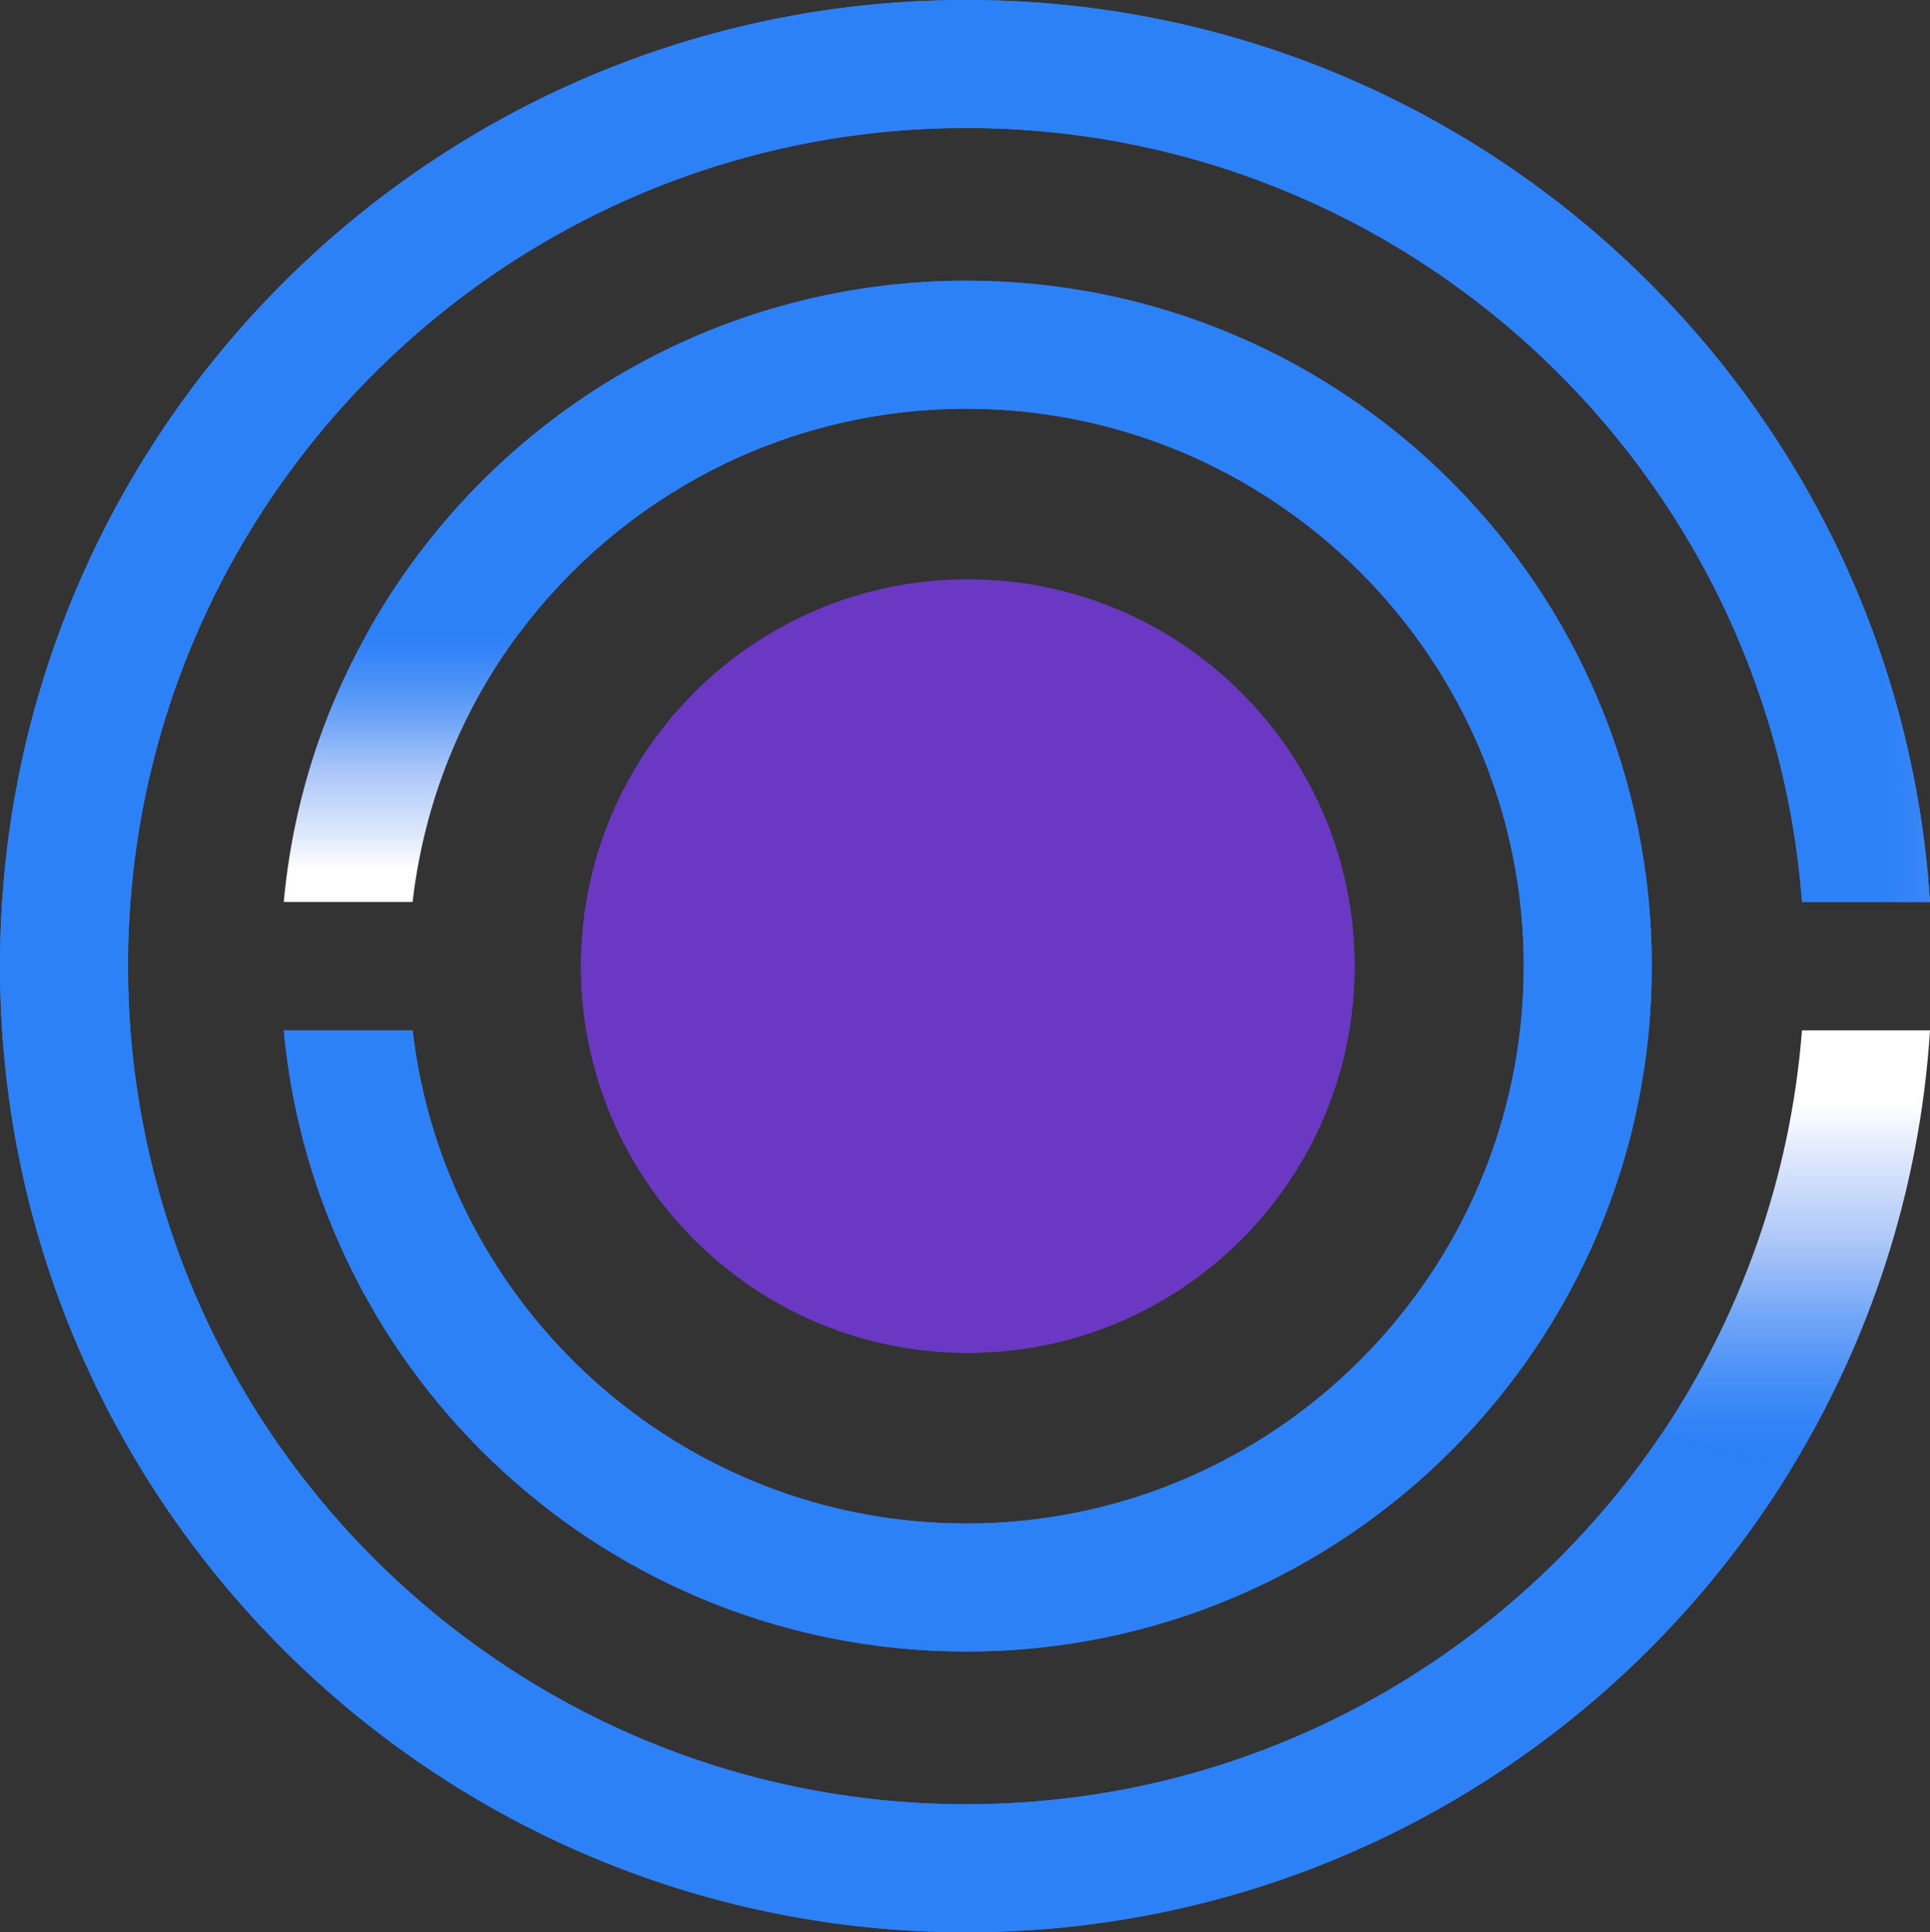 <?xml version="1.0" encoding="UTF-8"?><svg id="Layer_2" xmlns="http://www.w3.org/2000/svg" xmlns:xlink="http://www.w3.org/1999/xlink" viewBox="0 0 64.901 64.988"><rect x="0" y="0" width="64.901" height="64.988" fill="#333333" stroke="none"/><defs><linearGradient id="linear-gradient" x1="60.655" y1="32.494" x2="81.276" y2="32.494" gradientUnits="userSpaceOnUse"><stop offset="0" stop-color="#2d81f7"/><stop offset=".127" stop-color="#2d81f7"/><stop offset=".183" stop-color="#3585f7"/><stop offset=".272" stop-color="#4c92f7"/><stop offset=".384" stop-color="#73a7f7"/><stop offset=".512" stop-color="#a7c4f7"/><stop offset=".52" stop-color="#abc6f8"/><stop offset=".696" stop-color="#dee8fc"/><stop offset=".802" stop-color="#fff"/><stop offset="1" stop-color="#fff"/></linearGradient><clipPath id="clippath"><path d="M0,32.487c0,17.95,14.55,32.501,32.5,32.501,11.695,0,21.969-6.2,27.68-15.497l-4.276-1.306c-5.066,7.533-13.661,12.498-23.404,12.498-15.554,0-28.195-12.656-28.195-28.196S16.946,4.305,32.5,4.305c14.823,0,27.005,11.494,28.096,26.03h4.305C63.81,13.402,49.719,0,32.5,0,14.55,0,0,14.551,0,32.487" style="fill:url(#linear-gradient);"/></clipPath><linearGradient id="linear-gradient-2" y1="32.494" y2="32.494" gradientTransform="translate(20.03 -11.717) rotate(29.27)" xlink:href="#linear-gradient"/><linearGradient id="linear-gradient-3" x1="56.835" y1="56.834" x2="68.091" y2="68.089" xlink:href="#linear-gradient"/><linearGradient id="linear-gradient-4" x1="56.835" y1="56.834" x2="68.091" y2="68.089" xlink:href="#linear-gradient"/><clipPath id="clippath-1"><path d="M12.34,21.309h5.108c3.429-4.592,8.897-7.562,15.052-7.562,10.332,0,18.74,8.409,18.74,18.74,0,10.345-8.408,18.754-18.74,18.754-9.614,0-17.548-7.26-18.625-16.588h-4.333c1.091,11.724,10.949,20.893,22.958,20.893,12.728,0,23.045-10.317,23.045-23.059,0-12.728-10.317-23.045-23.045-23.045-8.666,0-16.228,4.778-20.16,11.867" style="fill:url(#linear-gradient-4);"/></clipPath><linearGradient id="linear-gradient-5" x1="56.859" y1="56.81" x2="68.115" y2="68.065" gradientTransform="translate(34.39 -13.457) rotate(47.344)" xlink:href="#linear-gradient"/><linearGradient id="linear-gradient-6" x1="60.403" y1="50.777" x2="60.403" y2="33.687" xlink:href="#linear-gradient"/><linearGradient id="linear-gradient-7" x1="60.403" y1="50.777" x2="60.403" y2="33.687" xlink:href="#linear-gradient"/><clipPath id="clippath-2"><path d="M60.596,34.653c-.388,4.98-2.066,9.6-4.692,13.532l4.276,1.306c2.683-4.363,4.376-9.428,4.721-14.838h-4.305Z" style="fill:url(#linear-gradient-7);"/></clipPath><mask id="mask" x="-612.222" y="33.512" width="679.005" height="18.12" maskUnits="userSpaceOnUse"/><linearGradient id="linear-gradient-8" x1="60.403" y1="50.777" x2="60.403" y2="33.687" gradientTransform="translate(94.407 -23.214) rotate(82.655)" xlink:href="#linear-gradient"/><linearGradient id="linear-gradient-9" x1="13.495" y1="19.781" x2="13.495" y2="31.622" xlink:href="#linear-gradient"/><linearGradient id="linear-gradient-10" x1="13.495" y1="19.781" x2="13.495" y2="31.622" xlink:href="#linear-gradient"/><clipPath id="clippath-3"><path d="M12.34,21.309c-1.521,2.711-2.497,5.768-2.798,9.026h4.333c.388-3.358,1.651-6.443,3.573-9.026h-5.108Z" style="fill:url(#linear-gradient-10);"/></clipPath><mask id="mask-1" x="-658.449" y="19.779" width="677.643" height="13.085" maskUnits="userSpaceOnUse"/><linearGradient id="linear-gradient-11" x1="13.495" y1="19.779" x2="13.495" y2="31.62" gradientTransform="translate(36.146 7.497) rotate(78.618)" xlink:href="#linear-gradient"/><clipPath id="clippath-4"><path d="M19.537,32.494c0,7.183,5.823,13.006,13.006,13.006s13.007-5.823,13.007-13.006-5.823-13.006-13.007-13.006-13.006,5.823-13.006,13.006" style="fill:#6a38c2;"/></clipPath></defs><g id="Components"><g id="_27cccd0f-7a1f-4f7f-8cc8-91b535be9059_1"><path d="M0,32.487c0,17.95,14.55,32.501,32.5,32.501,11.695,0,21.969-6.2,27.68-15.497l-4.276-1.306c-5.066,7.533-13.661,12.498-23.404,12.498-15.554,0-28.195-12.656-28.195-28.196S16.946,4.305,32.5,4.305c14.823,0,27.005,11.494,28.096,26.03h4.305C63.81,13.402,49.719,0,32.5,0,14.55,0,0,14.551,0,32.487" style="fill:url(#linear-gradient);"/><g style="clip-path:url(#clippath);"><rect x="-11.744" y="-11.717" width="88.389" height="88.423" transform="translate(-11.744 20.015) rotate(-29.27)" style="fill:url(#linear-gradient-2);"/></g><path d="M12.34,21.309h5.108c3.429-4.592,8.897-7.562,15.052-7.562,10.332,0,18.74,8.409,18.74,18.74,0,10.345-8.408,18.754-18.74,18.754-9.614,0-17.548-7.26-18.625-16.588h-4.333c1.091,11.724,10.949,20.893,22.958,20.893,12.728,0,23.045-10.317,23.045-23.059,0-12.728-10.317-23.045-23.045-23.045-8.666,0-16.228,4.778-20.16,11.867" style="fill:url(#linear-gradient-3);"/><g style="clip-path:url(#clippath-1);"><rect x=".004" y="-.042" width="65.078" height="65.072" transform="translate(-13.405 34.41) rotate(-47.344)" style="fill:url(#linear-gradient-5);"/></g><path d="M60.596,34.653c-.388,4.98-2.066,9.6-4.692,13.532l4.276,1.306c2.683-4.363,4.376-9.428,4.721-14.838h-4.305Z" style="fill:url(#linear-gradient-6);"/><g style="clip-path:url(#clippath-2);"><g style="mask:url(#mask);"><rect x="52.469" y="36.662" width="15.867" height="10.82" transform="translate(10.953 96.6) rotate(-82.655)" style="fill:url(#linear-gradient-8);"/></g></g><path d="M12.34,21.309c-1.521,2.711-2.497,5.768-2.798,9.026h4.333c.388-3.358,1.651-6.443,3.573-9.026h-5.108Z" style="fill:url(#linear-gradient-9);"/><g style="clip-path:url(#clippath-3);"><g style="mask:url(#mask-1);"><rect x="8.291" y="21.056" width="10.409" height="9.532" transform="translate(-14.482 33.956) rotate(-78.618)" style="fill:url(#linear-gradient-11);"/></g></g><path d="M19.537,32.494c0,7.183,5.823,13.006,13.006,13.006s13.007-5.823,13.007-13.006-5.823-13.006-13.007-13.006-13.006,5.823-13.006,13.006" style="fill:#6a38c2;"/><g style="clip-path:url(#clippath-4);"><rect x="14.165" y="14.116" width="36.756" height="36.756" transform="translate(-13.405 34.41) rotate(-47.344)" style="fill:#6a38c2;"/></g></g></g></svg>